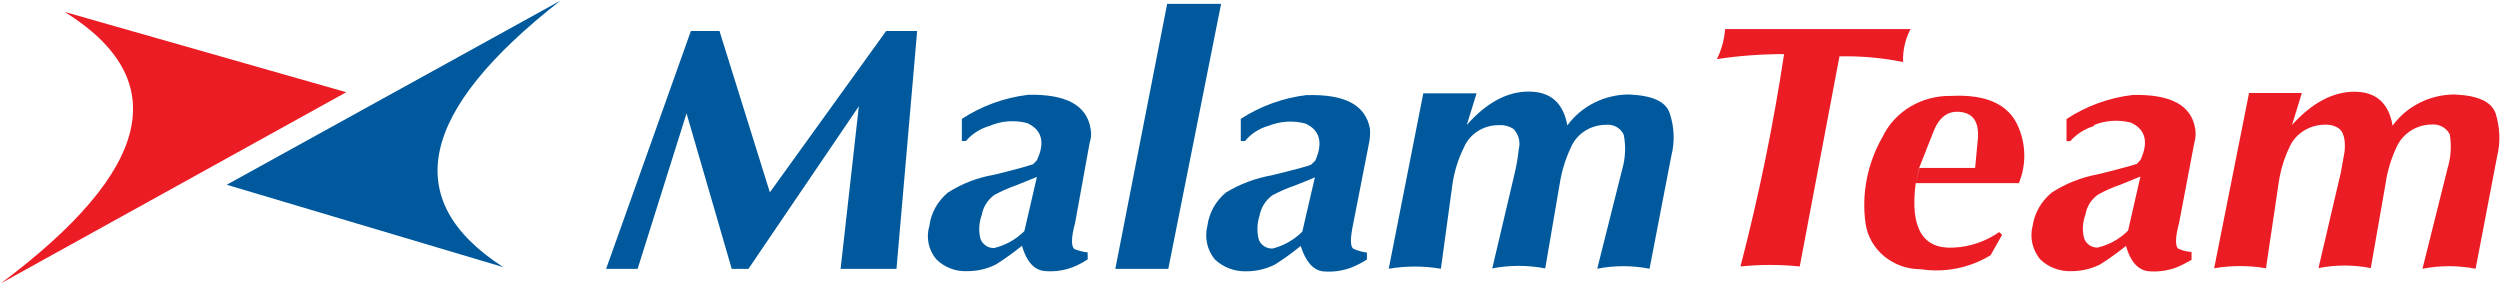 <svg version="1.2" xmlns="http://www.w3.org/2000/svg" viewBox="0 0 1548 176" width="1548" height="176"><defs><clipPath clipPathUnits="userSpaceOnUse" id="cp1"><path d="m-2839-5528h4634v6554h-4634z"/></clipPath></defs><style>.a{fill:#ec1c24}.b{fill:#00599c}</style><g clip-path="url(#cp1)"><path class="a" d="m40.1 7.4c67.4 42 54.2 98-39.5 168l213.8-118.3z"/><path class="b" d="m311.6 165.4q-96.3-62.1 35.4-165l-206.6 114zm444.5-163h-33.4l-32.1 164.1h32.8zm-310.6 16.8h-17.7l-52.5 147.3h19.5l30.3-96.3 28 96.3h10.3l68.4-100.7-11.3 100.7h34.6l12.8-147.3h-19.2l-72 99.9zm501 37.5c-13.3 0-26.1 6.9-38.3 20.7l6.1-19.6h-33l-21.4 108.6c10.7-1.8 21.6-1.8 32.3 0l7.2-52.7c1.2-7.8 3.5-15.2 7-22.3 3.6-8.6 12.5-14.2 22.2-13.9 3-0.2 6 0.7 8.5 2.3 3.3 3.4 4.5 8.2 3.3 12.7-0.5 4.8-1.3 9.6-2.4 14.3l-14 59.4c10.8-2.1 22-2.1 32.8 0l8.9-52c1.2-7.8 3.5-15.5 6.9-22.7 3.5-8.5 12-14.1 21.5-14.2 4.8-0.6 9.4 1.9 11.3 6.1 1.4 7 1.1 14.3-0.9 21.3l-15.5 61.7c10.7-2.1 21.7-2.1 32.4 0l13.4-69.5c2.3-8.8 2-18.1-0.9-26.7-2.4-7.4-10.8-11.1-25.4-11.7-15.2 0.1-29.4 7.3-38 19.2-2.5-14-10.4-21-24-21z"/><path class="a" d="m1419.3 77.1l6-19.5h-32.7l-21.6 108.5c10.6-1.8 21.5-1.8 32.1 0l7.8-52.6c1.1-7.7 3.3-15.2 6.7-22.3 3.8-8.7 12.7-14.1 22.5-14 2.9-0.1 5.8 0.7 8.2 2.4 2.7 2 3.9 6.3 3.6 12.7 0 1.8-1.2 6.8-2.4 14.3l-13.9 59.4c10.7-2.1 21.7-2.1 32.4 0l9.1-52c1.1-7.8 3.4-15.5 6.7-22.6 3.7-8.5 12.2-14.2 21.9-14.3 4.7-0.4 9.1 2 11.2 6.1 1.2 7.1 0.7 14.3-1.4 21.2l-15.5 62c10.9-2.1 22-2.1 32.9 0l13.3-69.5c2.2-8.8 1.8-18-0.9-26.7-2.7-7.4-11.2-11.1-25.6-11.7-15.2 0.1-29.5 7.3-38.2 19.3-2.4-14-10.3-21-23.6-21-13.4 0-26.5 7-38.8 20.7"/><path class="a" d="m1178.4 38.4c-0.3-7.1 1.3-14.1 4.6-20.4h-114.8c-0.5 6.5-2.2 12.8-5.1 18.6 13.8-2.1 27.7-3.1 41.6-3.1-6.7 44.2-15.7 88.1-27 131.5q18.3-1.9 36.7 0l24.6-130.1c13.3-0.3 26.5 0.9 39.4 3.5zm118.2 39c7.2-2.9 15.2-3.4 22.8-1.5 9 4.1 11.2 11.9 6 23.1-0.6 0.8-1.4 1.4-2.1 2.3l2.1 7.8-7.7 33.7c-5.1 5.1-11.6 8.8-18.9 10.5-3.9 0.1-7.4-2.5-8.4-6.1-1.2-4.8-0.8-9.7 0.9-14.3 0.8-4.9 3.5-9.4 7.8-12.4 4.4-2.5 9.1-4.5 14-6.2l12.7-5.2-2.1-7.8c-2.4 0.8-10.6 3.2-24.6 6.6-10.3 1.9-20 5.7-28.6 11.3-6.5 5.3-10.7 12.6-11.9 20.7-1.9 7.1-0.1 14.8 4.6 20.6 5.1 5 12.2 7.7 19.5 7.4 6.1 0 12.1-1.4 17.6-4.1 5.6-3.5 10.9-7.4 16.1-11.5 2.7 9.5 7.3 14.8 13.6 15.6 6 0.6 12-0.2 17.6-2.3 3.3-1.3 6.4-3 9.4-4.7v-4.9q-4-0.2-7.7-1.8c-2.4-0.8-2.7-6.3 0-16.2l9.4-49.5q1.3-4.4 0.6-8.7c-2.4-14.9-15.5-21.5-38.7-21-14.7 1.7-28.9 6.9-41 14.9v13.7h2.3c3.9-4.4 8.9-7.6 14.6-9.3"/><path class="b" d="m809.6 58.8c-14.8 1.7-29 6.8-41.3 14.8v13.7h2.7c3.6-4.6 8.8-7.8 14.5-9.4 7.3-2.9 15.3-3.4 22.8-1.4 9.1 4.1 11 12 6.1 23l-2.4 2.3 2.2 7.9-7.8 33.7c-5.1 5.1-11.5 8.8-18.5 10.5-4 0.1-7.6-2.4-8.6-6.1-1.1-4.7-0.9-9.7 0.6-14.2 0.9-5 3.7-9.5 7.8-12.6q6.7-3.6 14-6.1c6-2.3 10.3-4.1 12.7-5.2l-2.1-7.9c-2.1 1-10.3 3.2-24.6 6.7-10.2 1.8-19.9 5.4-28.6 10.7-6.4 5.3-10.4 12.6-11.5 20.7-1.8 7.2-0.2 14.8 4.6 20.7 5.2 4.9 12.2 7.6 19.5 7.4 6.1 0 12.1-1.4 17.6-4.1 5.6-3.5 10.9-7.4 16.1-11.6 3 9.6 7.7 14.9 13.6 15.7 6 0.6 12-0.2 17.7-2.3 3.4-1.4 6.6-3 9.7-5v-4.3q-4-0.5-7.8-2.1c-2.7-0.8-2.7-6.3-0.6-16.2l9.7-49.5q0.9-4.3 0.6-8.8c-2.7-14.8-15.5-21.5-38.7-20.9m-222.6 60.3c-6.4 5.3-10.5 12.6-11.5 20.6-2.2 7.2-0.6 14.9 4.2 20.7 5 5 12.1 7.8 19.4 7.4 6.1 0 12.2-1.4 17.7-4.2 5.5-3.5 10.9-7.4 16-11.5 2.8 9.6 7.3 14.8 13.7 15.6 6 0.6 12-0.2 17.6-2.3 3.3-1.3 6.4-2.9 9.4-4.9v-4.3c-2.7-0.3-5.3-1-7.8-1.9-2.4-1-2.7-6.5 0-16.3l9-49.6c1-2.9 1.2-5.9 0.6-8.8-2.4-14.8-15.5-21.5-38.7-21-14.7 1.8-28.8 6.9-41 14.9v13.7h2.5c3.8-4.4 8.9-7.7 14.6-9.3 7.3-3.2 15.6-3.8 23.3-1.8 9.1 4.1 11.3 11.9 6.1 22.9-0.6 1-1.5 1.5-2.2 2.4l2.2 7.9-7.8 33.7c-5.1 5.1-11.6 8.8-18.8 10.5-3.9 0.1-7.4-2.5-8.5-6.1-1.1-4.8-0.8-9.7 0.9-14.3 0.8-4.9 3.6-9.4 7.8-12.5q6.7-3.6 13.9-6.1l12.8-5.2-2.2-7.9c-2.3 0.9-10.6 3.3-24.5 6.7-10.3 1.7-20.1 5.5-28.7 11z"/><path class="a" d="m1250.1 113.4c4.6-11.3 4.5-23.9-0.5-35.2-5.9-13.6-19.8-20-41.7-18.8-18-0.3-34.6 9.5-42.2 25.3-9.4 16.4-13.2 35.4-10.5 54 2.5 16.1 17 28 34 28 15.1 2.3 30.6-0.8 43.4-8.7l7.1-12.6-1.8-1.7c-8.2 5.7-17.9 9.1-28 9.6-19.4 1.2-27.3-12.2-23.7-39.9l2.2-9.6 8.8-22.3c3.6-9.2 9.3-13.3 17.3-12.1 7.9 1.2 10.6 6.7 10.3 15.4l-1.8 19.2h-34.5l-2.3 9.4z"/></g></svg>